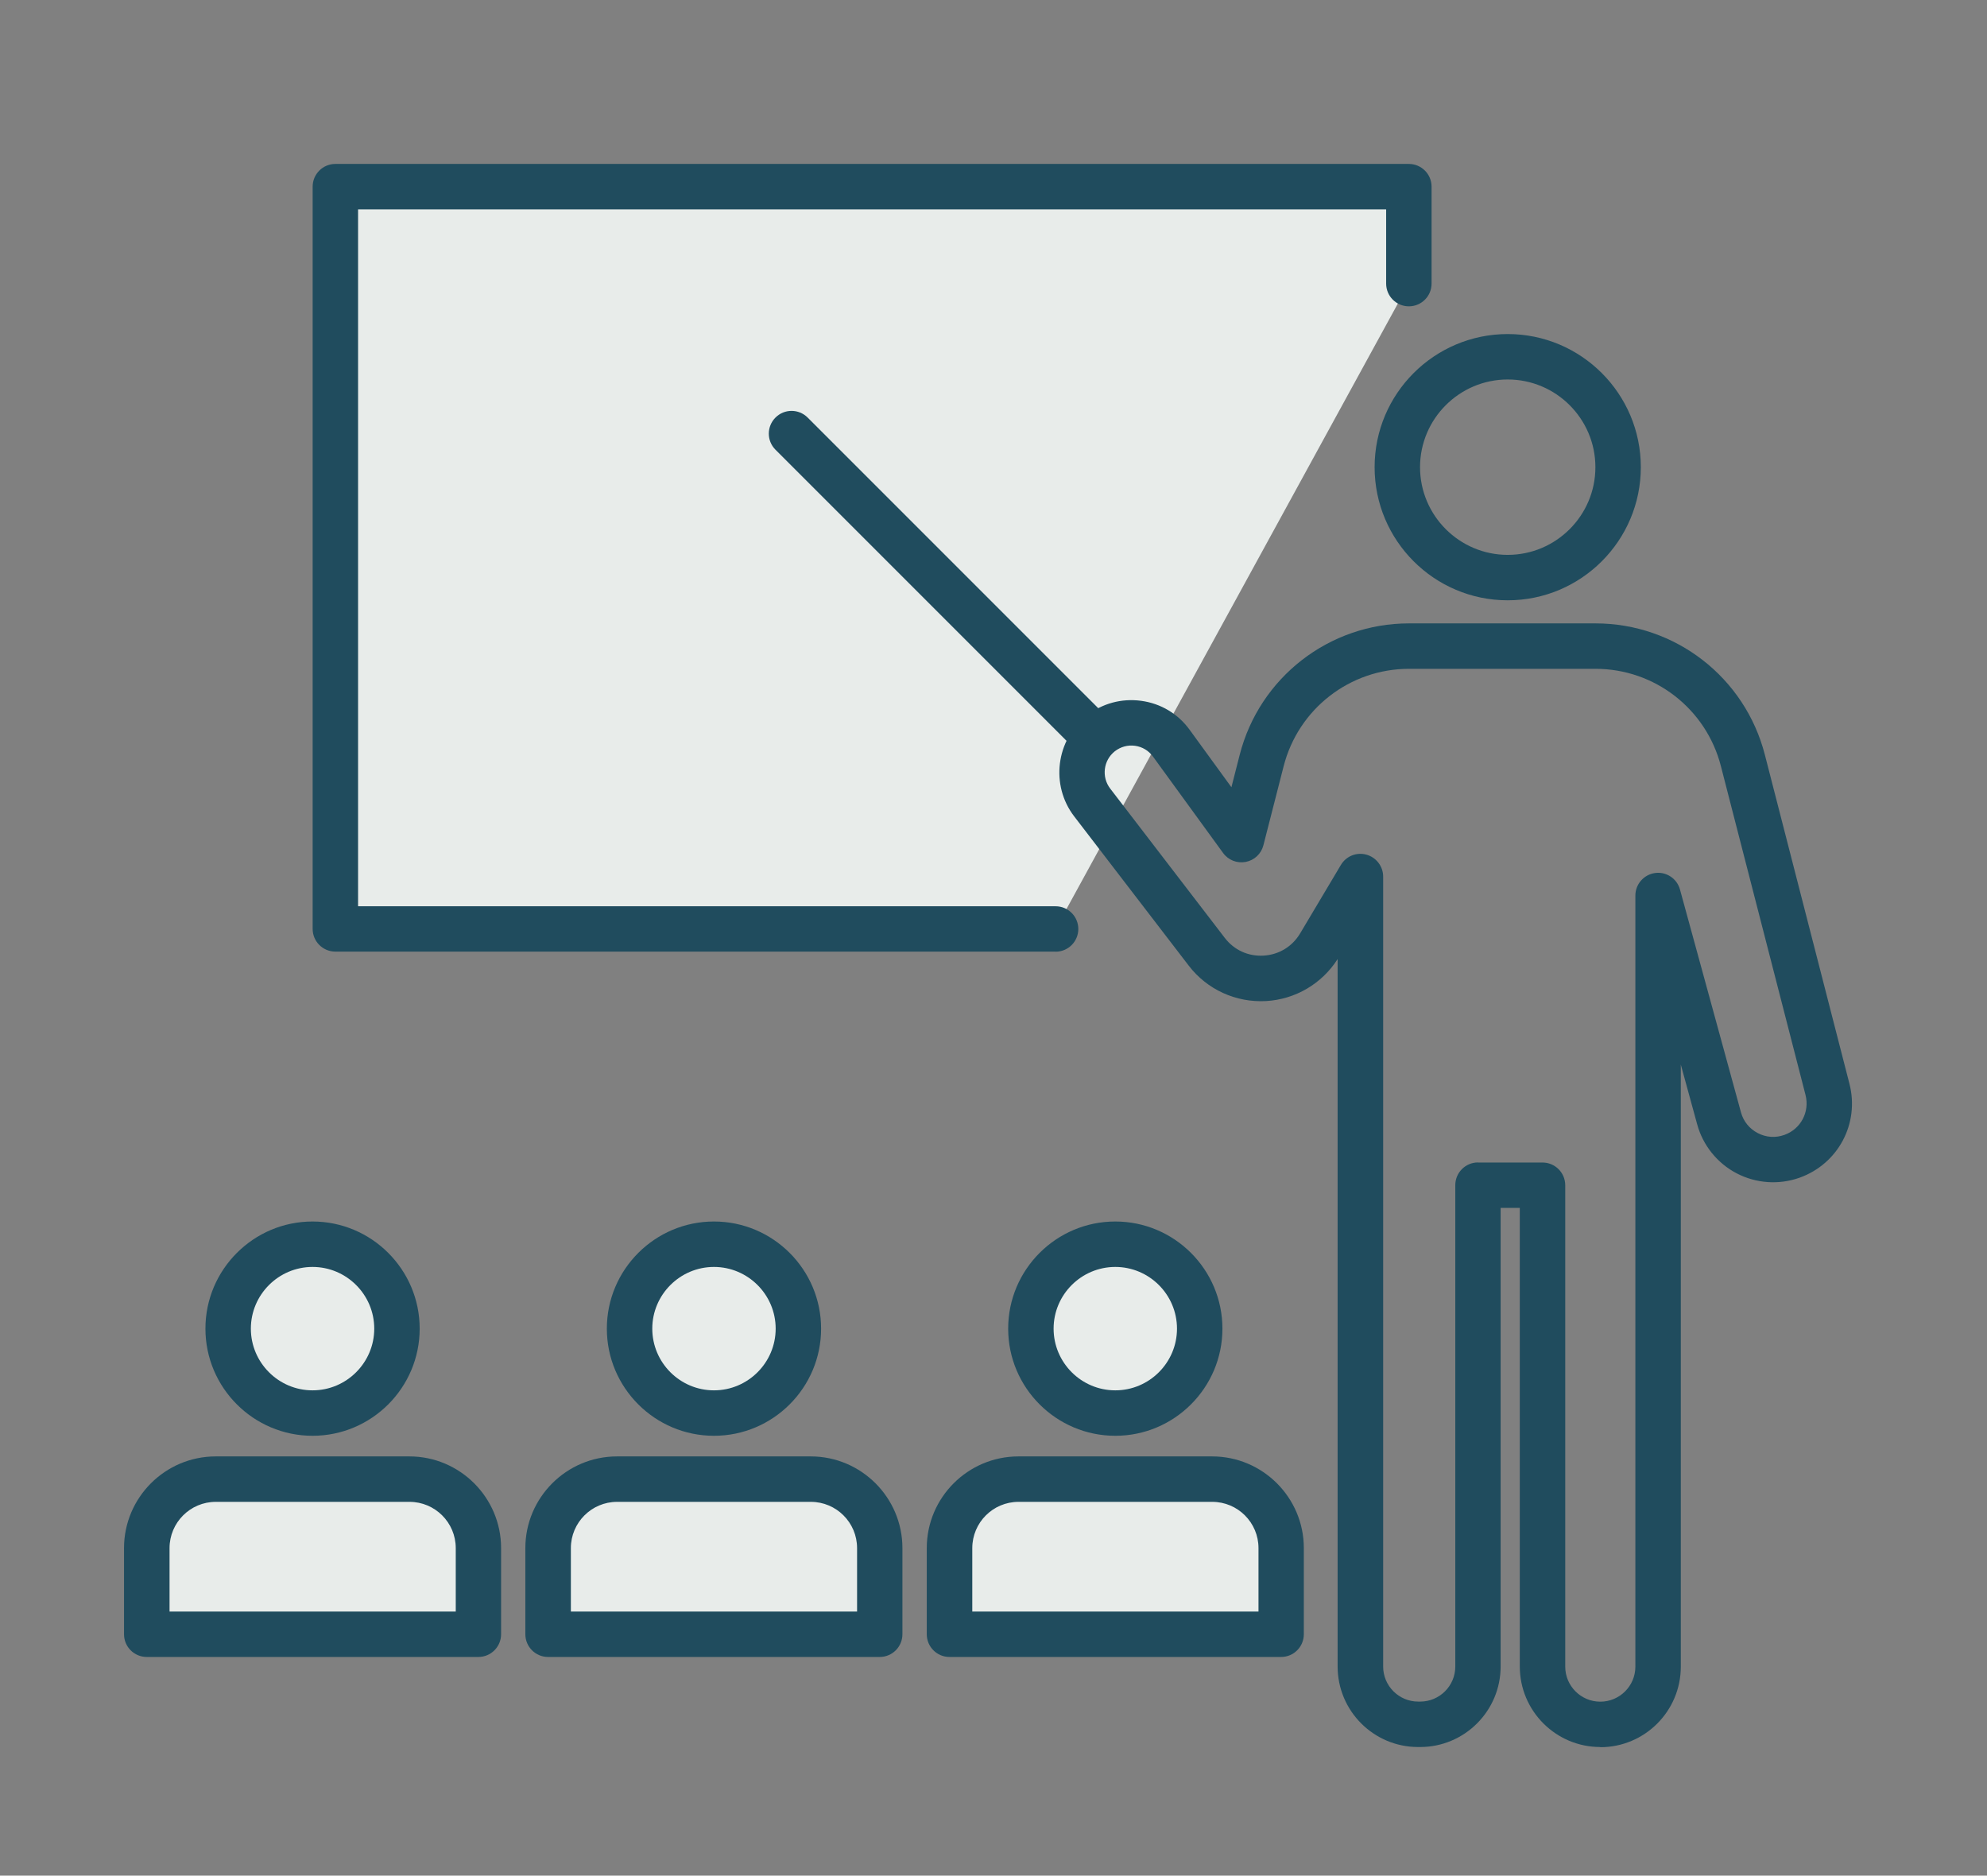 <svg xmlns="http://www.w3.org/2000/svg" id="Layer_2" data-name="Layer 2" viewBox="0 0 218.69 206.4"><rect x="0" y="0" width="218.69" height="206.4" fill="#808080" stroke="none"/><defs><style>      .cls-1 {        fill: #e8ecea;      }      .cls-1, .cls-2 {        stroke-width: 0px;      }      .cls-2 {        fill: #204c5e;      }    </style></defs><g><circle class="cls-1" cx="34.4" cy="146.33" r="9.29"></circle><path class="cls-1" d="M23.74,162.89h21.32c4.19,0,7.59,3.4,7.59,7.59v9.48H16.15v-9.48c0-4.19,3.4-7.59,7.59-7.59Z"></path></g><g><circle class="cls-1" cx="122.75" cy="146.33" r="9.29"></circle><path class="cls-1" d="M112.09,162.89h21.32c4.19,0,7.59,3.4,7.59,7.59v9.48h-36.51v-9.48c0-4.19,3.4-7.59,7.59-7.59Z"></path></g><g><circle class="cls-1" cx="78.58" cy="146.33" r="9.29"></circle><path class="cls-1" d="M67.91,162.89h21.32c4.19,0,7.59,3.4,7.59,7.59v9.48h-36.51v-9.48c0-4.19,3.4-7.59,7.59-7.59Z"></path></g><polyline class="cls-1" points="155.05 31.21 155.05 20.54 36.91 20.54 36.91 102.22 116.18 102.22"></polyline><g><path class="cls-2" d="M165.94,66.06c-8.08,0-14.65-6.57-14.65-14.65s6.57-14.65,14.65-14.65,14.65,6.57,14.65,14.65-6.57,14.65-14.65,14.65ZM165.94,41.76c-5.32,0-9.65,4.33-9.65,9.65s4.33,9.65,9.65,9.65,9.65-4.33,9.65-9.65-4.33-9.65-9.65-9.65Z"></path><path class="cls-2" d="M116.18,104.72H36.91c-1.38,0-2.5-1.12-2.5-2.5V20.54c0-1.38,1.12-2.5,2.5-2.5h118.15c1.38,0,2.5,1.12,2.5,2.5v10.67c0,1.38-1.12,2.5-2.5,2.5s-2.5-1.12-2.5-2.5v-8.17H39.41v76.69h76.77c1.38,0,2.5,1.12,2.5,2.5s-1.12,2.5-2.5,2.5Z"></path><g><path class="cls-2" d="M34.4,158c-6.5,0-11.79-5.29-11.79-11.79s5.29-11.79,11.79-11.79,11.79,5.29,11.79,11.79-5.29,11.79-11.79,11.79ZM34.4,139.42c-3.74,0-6.79,3.05-6.79,6.79s3.05,6.79,6.79,6.79,6.79-3.05,6.79-6.79-3.05-6.79-6.79-6.79Z"></path><path class="cls-2" d="M52.65,182.34H16.15c-1.38,0-2.5-1.12-2.5-2.5v-9.48c0-5.56,4.53-10.09,10.09-10.09h21.32c5.56,0,10.09,4.53,10.09,10.09v9.48c0,1.38-1.12,2.5-2.5,2.5ZM18.65,177.34h31.51v-6.98c0-2.81-2.28-5.09-5.09-5.09h-21.32c-2.81,0-5.09,2.28-5.09,5.09v6.98Z"></path></g><g><path class="cls-2" d="M122.75,158c-6.5,0-11.79-5.29-11.79-11.79s5.29-11.79,11.79-11.79,11.79,5.29,11.79,11.79-5.29,11.79-11.79,11.79ZM122.75,139.42c-3.74,0-6.79,3.05-6.79,6.79s3.05,6.79,6.79,6.79,6.79-3.05,6.79-6.79-3.05-6.79-6.79-6.79Z"></path><path class="cls-2" d="M141.01,182.34h-36.51c-1.38,0-2.5-1.12-2.5-2.5v-9.48c0-5.56,4.53-10.09,10.09-10.09h21.32c5.56,0,10.09,4.53,10.09,10.09v9.48c0,1.38-1.12,2.5-2.5,2.5ZM107,177.34h31.51v-6.98c0-2.81-2.28-5.09-5.09-5.09h-21.32c-2.81,0-5.09,2.28-5.09,5.09v6.98Z"></path></g><path class="cls-2" d="M120.57,83.67c-.64,0-1.28-.24-1.77-.73l-33.45-33.45c-.98-.98-.98-2.56,0-3.54.98-.98,2.56-.98,3.54,0l33.45,33.45c.98.98.98,2.56,0,3.54-.49.49-1.13.73-1.77.73Z"></path><path class="cls-2" d="M176.13,192.25c-4.89,0-8.86-3.97-8.86-8.86v-50.47h-2.11v50.47c0,4.89-3.97,8.86-8.86,8.86h-.22c-4.89,0-8.86-3.97-8.86-8.86v-77.85c-1.73,2.71-4.64,4.43-7.86,4.62-3.32.19-6.51-1.26-8.53-3.9l-12.61-16.43c-2.62-3.42-2.01-8.38,1.36-11.06h0c1.71-1.36,3.85-1.94,6.01-1.65,2.17.29,4.07,1.43,5.35,3.2l4.59,6.31.91-3.56c2.18-8.52,9.85-14.47,18.64-14.47h20.52c8.79,0,16.45,5.94,18.64,14.45l9.31,36.21c1.13,4.38-1.24,8.82-5.49,10.34-2.27.81-4.79.63-6.92-.48-2.13-1.11-3.72-3.08-4.35-5.4l-1.8-6.57v66.26c0,4.89-3.97,8.86-8.86,8.86ZM162.66,127.93h7.11c1.38,0,2.5,1.12,2.5,2.5v52.97c0,2.13,1.73,3.86,3.86,3.86s3.86-1.73,3.86-3.86v-84.85c0-1.25.93-2.31,2.17-2.48,1.24-.17,2.41.61,2.74,1.82l6.71,24.51c.27,1,.93,1.81,1.85,2.29.92.48,1.96.55,2.93.2,1.8-.64,2.8-2.52,2.33-4.38l-9.32-36.21c-1.62-6.3-7.29-10.7-13.8-10.7h-20.52c-6.51,0-12.18,4.4-13.8,10.71l-2.23,8.71c-.24.94-1,1.65-1.95,1.83-.95.18-1.92-.2-2.49-.99l-7.71-10.6c-.48-.66-1.18-1.08-1.98-1.19-.8-.11-1.59.11-2.23.61h0c-1.25.99-1.48,2.83-.5,4.1l12.61,16.43c1.03,1.34,2.58,2.05,4.27,1.95,1.69-.1,3.15-.99,4.02-2.44l4.49-7.54c.58-.97,1.72-1.43,2.81-1.13,1.08.3,1.84,1.29,1.84,2.41v86.93c0,2.13,1.73,3.86,3.86,3.86h.22c2.13,0,3.86-1.73,3.86-3.86v-52.97c0-1.38,1.12-2.5,2.5-2.5ZM121.13,80.73h0,0Z"></path><g><path class="cls-2" d="M78.58,158c-6.5,0-11.79-5.29-11.79-11.79s5.29-11.79,11.79-11.79,11.79,5.29,11.79,11.79-5.29,11.79-11.79,11.79ZM78.58,139.42c-3.74,0-6.79,3.05-6.79,6.79s3.05,6.79,6.79,6.79,6.79-3.05,6.79-6.79-3.05-6.79-6.79-6.79Z"></path><path class="cls-2" d="M96.83,182.34h-36.51c-1.38,0-2.5-1.12-2.5-2.5v-9.48c0-5.56,4.53-10.09,10.09-10.09h21.32c5.56,0,10.09,4.53,10.09,10.09v9.48c0,1.38-1.12,2.5-2.5,2.5ZM62.82,177.34h31.51v-6.98c0-2.81-2.28-5.09-5.09-5.09h-21.32c-2.81,0-5.09,2.28-5.09,5.09v6.98Z"></path></g></g></svg>